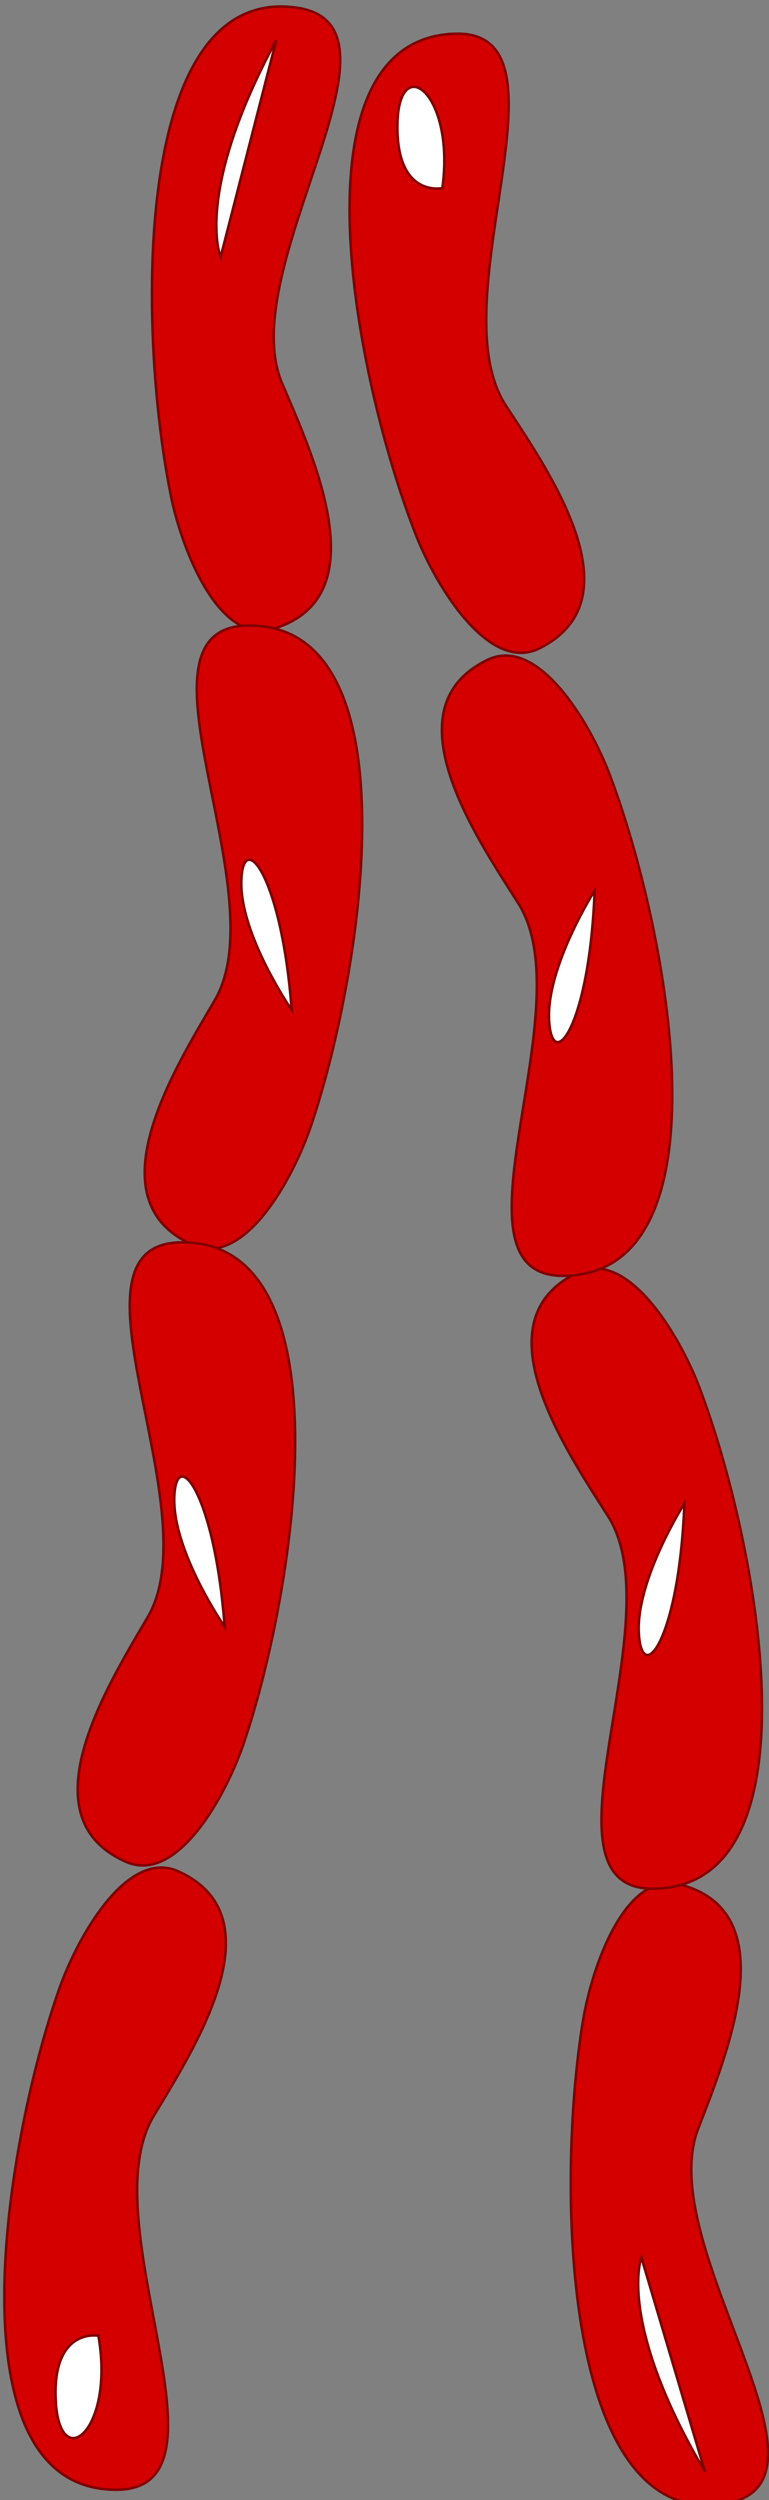 <?xml version="1.0" encoding="UTF-8" standalone="no"?>
<!-- Created with Inkscape (http://www.inkscape.org/) -->
<svg xmlns:inkscape="http://www.inkscape.org/namespaces/inkscape" xmlns:rdf="http://www.w3.org/1999/02/22-rdf-syntax-ns#" xmlns="http://www.w3.org/2000/svg" xmlns:cc="http://creativecommons.org/ns#" xmlns:dc="http://purl.org/dc/elements/1.1/" xmlns:sodipodi="http://sodipodi.sourceforge.net/DTD/sodipodi-0.dtd" id="svg2" inkscape:export-ydpi="90" inkscape:export-filename="C:\Documents and Settings\User\Meus documentos\PROJ.INKSCAPE\salsicha.png" viewBox="0 0 205.206 666.274" inkscape:export-xdpi="90" version="1.1" inkscape:version="0.48.3.1 r9886" sodipodi:docname="_svgclean2.svg">
  <rect x="0" y="0" width="205.206" height="666.274" fill="#808080" stroke="none"/>
  <sodipodi:namedview id="base" bordercolor="#666666" inkscape:pageshadow="2" inkscape:window-y="0" pagecolor="#ffffff" inkscape:zoom="0.35" inkscape:window-width="370" inkscape:window-maximized="0" inkscape:window-x="0" showgrid="false" borderopacity="1.0" inkscape:current-layer="layer1" inkscape:cx="185.79251" inkscape:cy="144.68007" inkscape:window-height="484" inkscape:pageopacity="0.0" inkscape:document-units="px"/>
  <g id="layer1" inkscape:label="Layer 1" inkscape:groupmode="layer" transform="translate(-189.21 -353.62)">
    <g id="g6038" transform="matrix(-.43 .016 -.016 -.43 234.76 2897.6)">
      <g id="g6016" style="stroke:#800000;stroke-width:1.576" transform="matrix(-.101 -.995 .995 -.101 -5031.1 4780.7)">
        <path id="path6006" d="m-332.19 4591.8c99.189 30.71 312.63 56.359 307.88-47.366-3.545-77.428-164.29 23.353-232.09-14.21-43.529-24.116-125.89-72.749-151.57-9.473-13.02 32.086 42.708 60.808 75.786 71.049z" sodipodi:nodetypes="aassa" style="stroke:#800000;stroke-width:1.576px;fill:#d40000" inkscape:connector-curvature="0"/>
        <path id="path6014" d="m-45.6 4555.3c-99.491 41.455-136.8 20.727-136.8 20.727z" style="stroke:#800000;stroke-width:1.576px;fill:#ffffff" inkscape:connector-curvature="0"/>
      </g>
      <g id="g6028" style="stroke:#800000;stroke-width:1.576" transform="matrix(-.037 -.999 .999 -.037 -5103.8 5528.9)">
        <path id="path6010" inkscape:connector-curvature="0" sodipodi:nodetypes="aassa" style="stroke:#800000;stroke-width:1.576px;fill:#d40000" d="m-218.03 4741c-99.189 30.71-312.63 56.359-307.88-47.366 3.545-77.428 164.29 23.353 232.09-14.21 43.529-24.116 125.89-72.749 151.57-9.473 13.02 32.086-42.708 60.808-75.786 71.049z"/>
        <path id="path6020" d="m-431.13 4708.7c-58.037-12.436-87.055 20.727-41.455 24.873 45.6 4.146 41.455-24.873 41.455-24.873z" style="stroke:#800000;stroke-width:1.576px;fill:#ffffff" inkscape:connector-curvature="0"/>
      </g>
      <g id="g6024" style="stroke:#800000;stroke-width:1.576" transform="matrix(-.025 -1 1 -.025 -5202.9 5124.6)">
        <path id="path6012" d="m-29.572 4686.6c99.189-30.71 312.63-56.359 307.88 47.366-3.545 77.428-164.29-23.353-232.09 14.21-43.529 24.116-125.89 72.749-151.57 9.473-13.02-32.086 42.708-60.808 75.786-71.049z" sodipodi:nodetypes="aassa" style="stroke:#800000;stroke-width:1.576px;fill:#d40000" inkscape:connector-curvature="0"/>
        <path id="path6022" d="m41.455 4700.4c82.91 8.291 111.93 33.164 78.764 33.164-33.164 0-78.764-33.164-78.764-33.164z" style="stroke:#800000;stroke-width:1.576px;fill:#ffffff" inkscape:connector-curvature="0"/>
      </g>
      <g id="g6032" style="stroke:#800000;stroke-width:1.576" transform="matrix(-.025 -1 1 -.025 -5161.4 5506)">
        <path id="path6034" inkscape:connector-curvature="0" sodipodi:nodetypes="aassa" style="stroke:#800000;stroke-width:1.576px;fill:#d40000" d="m-29.572 4686.6c99.189-30.71 312.63-56.359 307.88 47.366-3.545 77.428-164.29-23.353-232.09 14.21-43.529 24.116-125.89 72.749-151.57 9.473-13.02-32.086 42.708-60.808 75.786-71.049z"/>
        <path id="path6036" style="stroke:#800000;stroke-width:1.576px;fill:#ffffff" inkscape:connector-curvature="0" d="m41.455 4700.4c82.91 8.291 111.93 33.164 78.764 33.164-33.164 0-78.764-33.164-78.764-33.164z"/>
      </g>
    </g>
    <g id="g6052" transform="matrix(-.431 0 0 .431 50.021 -1517.4)">
      <g id="g6054" style="stroke:#800000;stroke-width:1.576" transform="matrix(-.101 -.995 .995 -.101 -5031.1 4780.7)">
        <path id="path6056" inkscape:connector-curvature="0" sodipodi:nodetypes="aassa" style="stroke:#800000;stroke-width:1.576px;fill:#d40000" d="m-332.19 4591.8c99.189 30.71 312.63 56.359 307.88-47.366-3.545-77.428-164.29 23.353-232.09-14.21-43.529-24.116-125.89-72.749-151.57-9.473-13.02 32.086 42.708 60.808 75.786 71.049z"/>
        <path id="path6058" style="stroke:#800000;stroke-width:1.576px;fill:#ffffff" inkscape:connector-curvature="0" d="m-45.6 4555.3c-99.491 41.455-136.8 20.727-136.8 20.727z"/>
      </g>
      <g id="g6060" style="stroke:#800000;stroke-width:1.576" transform="matrix(-.037 -.999 .999 -.037 -5103.8 5528.9)">
        <path id="path6062" d="m-218.03 4741c-99.189 30.71-312.63 56.359-307.88-47.366 3.545-77.428 164.29 23.353 232.09-14.21 43.529-24.116 125.89-72.749 151.57-9.473 13.02 32.086-42.708 60.808-75.786 71.049z" sodipodi:nodetypes="aassa" style="stroke:#800000;stroke-width:1.576px;fill:#d40000" inkscape:connector-curvature="0"/>
        <path id="path6064" style="stroke:#800000;stroke-width:1.576px;fill:#ffffff" inkscape:connector-curvature="0" d="m-431.13 4708.7c-58.037-12.436-87.055 20.727-41.455 24.873 45.6 4.146 41.455-24.873 41.455-24.873z"/>
      </g>
      <g id="g6066" style="stroke:#800000;stroke-width:1.576" transform="matrix(-.025 -1 1 -.025 -5202.9 5124.6)">
        <path id="path6068" inkscape:connector-curvature="0" sodipodi:nodetypes="aassa" style="stroke:#800000;stroke-width:1.576px;fill:#d40000" d="m-29.572 4686.6c99.189-30.71 312.63-56.359 307.88 47.366-3.545 77.428-164.29-23.353-232.09 14.21-43.529 24.116-125.89 72.749-151.57 9.473-13.02-32.086 42.708-60.808 75.786-71.049z"/>
        <path id="path6070" style="stroke:#800000;stroke-width:1.576px;fill:#ffffff" inkscape:connector-curvature="0" d="m41.455 4700.4c82.91 8.291 111.93 33.164 78.764 33.164-33.164 0-78.764-33.164-78.764-33.164z"/>
      </g>
      <g id="g6072" style="stroke:#800000;stroke-width:1.576" transform="matrix(-.025 -1 1 -.025 -5161.4 5506)">
        <path id="path6074" d="m-29.572 4686.6c99.189-30.71 312.63-56.359 307.88 47.366-3.545 77.428-164.29-23.353-232.09 14.21-43.529 24.116-125.89 72.749-151.57 9.473-13.02-32.086 42.708-60.808 75.786-71.049z" sodipodi:nodetypes="aassa" style="stroke:#800000;stroke-width:1.576px;fill:#d40000" inkscape:connector-curvature="0"/>
        <path id="path6076" d="m41.455 4700.4c82.91 8.291 111.93 33.164 78.764 33.164-33.164 0-78.764-33.164-78.764-33.164z" style="stroke:#800000;stroke-width:1.576px;fill:#ffffff" inkscape:connector-curvature="0"/>
      </g>
    </g>
  </g>
</svg>
